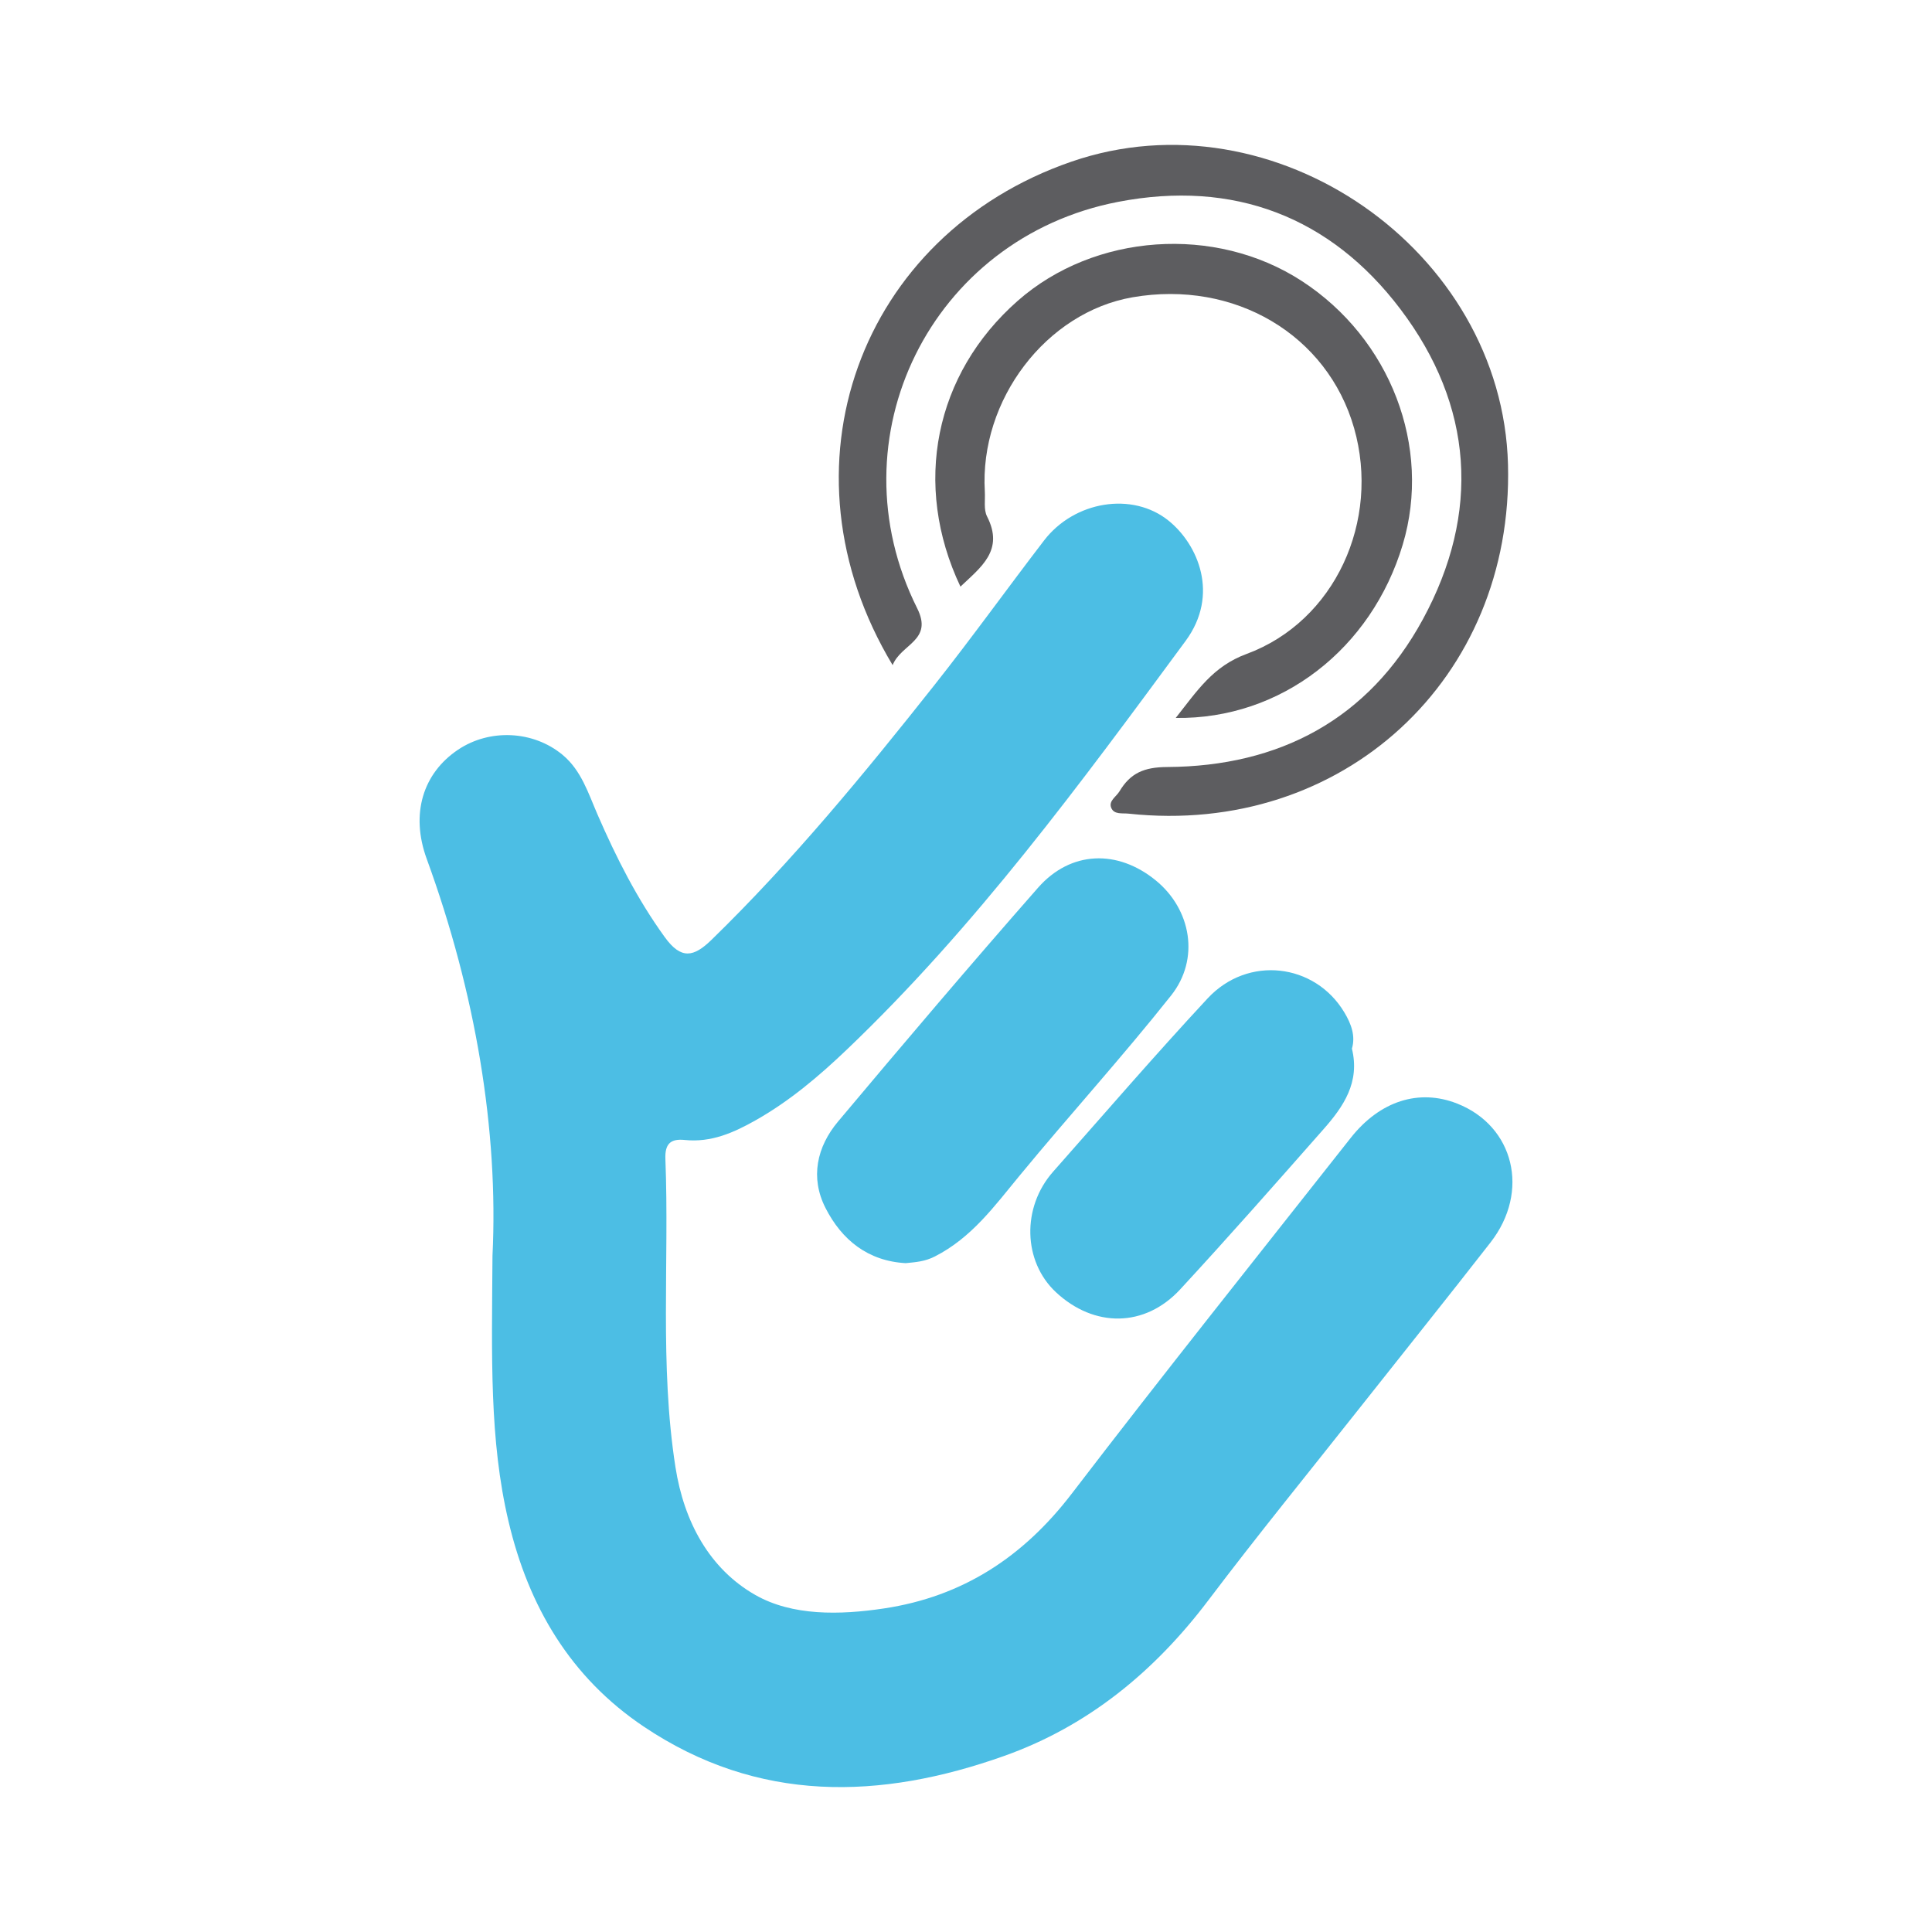 <?xml version="1.0" encoding="utf-8"?>
<!-- Generator: Adobe Illustrator 17.0.0, SVG Export Plug-In . SVG Version: 6.00 Build 0)  -->
<!DOCTYPE svg PUBLIC "-//W3C//DTD SVG 1.1//EN" "http://www.w3.org/Graphics/SVG/1.1/DTD/svg11.dtd">
<svg version="1.1" id="Layer_1" xmlns="http://www.w3.org/2000/svg" xmlns:xlink="http://www.w3.org/1999/xlink" x="0px" y="0px"
	 width="200px" height="200px" viewBox="0 0 200 200" enable-background="new 0 0 200 200" xml:space="preserve">

<g>
	<path fill="#4CBEE4" d="M50.982,130.008c0.633-12.942-1.743-27.227-6.81-41.102c-1.696-4.646-0.395-8.856,3.244-11.296
		c3.271-2.193,7.784-1.992,10.823,0.532c1.946,1.616,2.664,3.989,3.623,6.192c1.932,4.44,4.094,8.726,6.954,12.678
		c1.699,2.348,2.999,2.07,4.84,0.278c8.391-8.171,15.808-17.191,23.058-26.351c3.891-4.916,7.549-10.014,11.366-14.99
		c3.131-4.081,9.144-5.084,12.905-2.038c3.032,2.456,5.28,7.645,1.747,12.439c-10.893,14.779-21.746,29.593-35.096,42.329
		c-2.862,2.73-5.88,5.288-9.359,7.261c-2.315,1.313-4.661,2.355-7.391,2.069c-1.507-0.158-2.065,0.437-2.005,1.973
		c0.413,10.624-0.614,21.283,1.04,31.886c0.888,5.693,3.537,10.545,8.265,13.24c3.833,2.185,8.746,2.085,13.328,1.396
		c8.16-1.227,14.424-5.34,19.44-11.891c9.478-12.38,19.212-24.566,28.866-36.812c3.036-3.851,7.085-5.112,11.023-3.561
		c5.898,2.322,7.564,9.101,3.455,14.377c-4.508,5.789-9.103,11.511-13.652,17.268c-5.2,6.58-10.502,13.083-15.557,19.773
		c-5.569,7.369-12.446,13.026-21.135,16.115c-12.823,4.558-25.478,4.914-37.322-3.043c-7.591-5.1-11.918-12.448-13.986-21.215
		C50.649,149.056,50.911,140.437,50.982,130.008z"/>
	<path fill="#5D5D60" d="M92.406,68.853c-12.281-20.397-3.463-44.545,18.516-52.121c20.992-7.236,44.604,9.151,45.186,31.358
		c0.582,22.208-17.142,38.517-39.272,36.138c-0.658-0.071-1.517,0.122-1.807-0.615c-0.279-0.709,0.528-1.141,0.858-1.693
		c1.12-1.87,2.511-2.506,4.93-2.519c11.616-0.062,20.835-4.923,26.465-15.267c6.022-11.064,5.239-22.152-2.309-32.129
		c-7.246-9.578-17.286-13.417-29.235-11.107C96.364,24.644,86.13,45.35,94.946,62.968C96.621,66.314,93.283,66.649,92.406,68.853z"
		/>
	<path fill="#4CBEE4" d="M93.758,130.761c-3.913-0.214-6.619-2.407-8.303-5.713c-1.601-3.143-0.898-6.33,1.303-8.952
		c6.824-8.129,13.693-16.222,20.697-24.196c3.382-3.85,8.245-3.992,12.202-0.751c3.651,2.99,4.578,8.118,1.574,11.905
		c-5.04,6.352-10.504,12.366-15.665,18.625c-2.607,3.161-4.979,6.451-8.794,8.391C95.73,130.601,94.808,130.656,93.758,130.761z"/>
	<path fill="#4CBEE4" d="M139.95,108.555c0.854,3.486-0.875,5.996-2.92,8.318c-4.907,5.571-9.816,11.144-14.852,16.597
		c-3.665,3.969-8.911,3.995-12.873,0.295c-3.405-3.18-3.553-8.778-0.287-12.472c5.308-6.003,10.543-12.075,15.997-17.942
		c4.165-4.48,11.109-3.643,14.157,1.462C139.883,106.002,140.339,107.243,139.95,108.555z"/>
	<path fill="#5D5D60" d="M121.71,74.321c2.255-2.854,3.853-5.339,7.332-6.623c9.17-3.386,13.866-13.789,11.136-23.369
		c-2.76-9.687-12.383-15.377-22.926-13.556c-8.951,1.546-15.866,10.63-15.303,20.108c0.052,0.869-0.134,1.869,0.231,2.583
		c1.8,3.517-0.653,5.258-2.754,7.264c-4.999-10.556-2.678-22.013,5.927-29.586c7.955-7.001,20.457-7.872,29.411-2.05
		c9.176,5.967,13.472,17.178,10.451,27.274C141.99,67.143,132.637,74.474,121.71,74.321z"/>
</g>
</svg>
